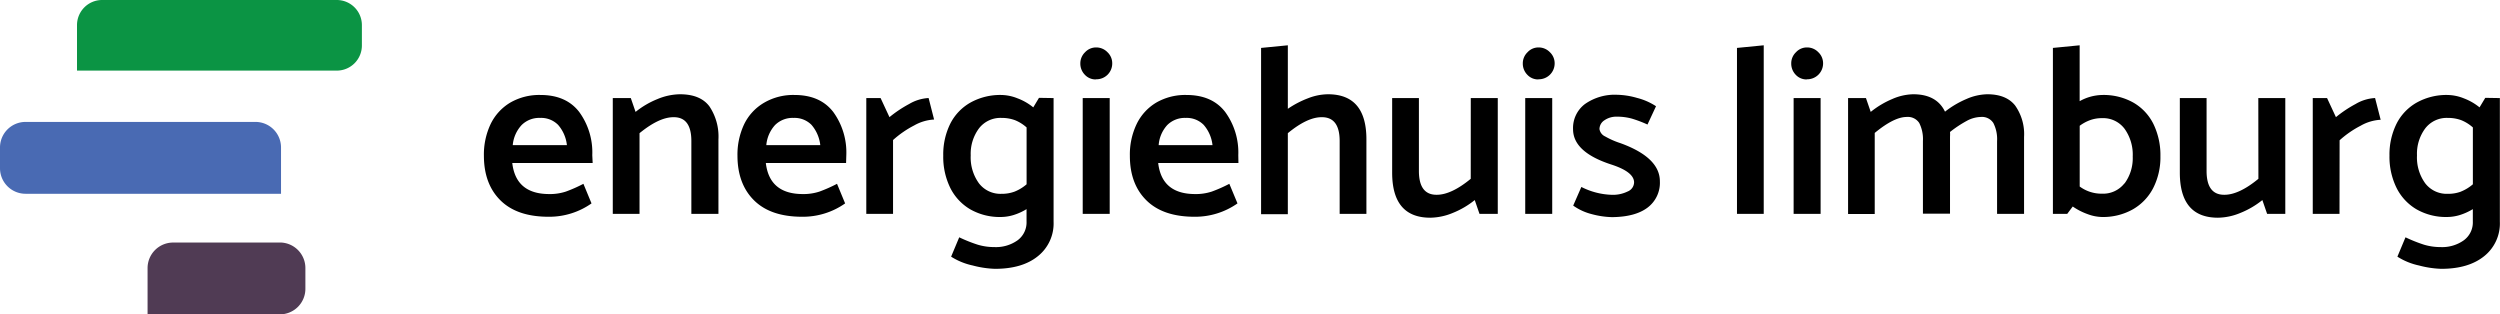 <?xml version="1.0" encoding="UTF-8"?> <svg xmlns="http://www.w3.org/2000/svg" id="Layer_1" data-name="Layer 1" viewBox="0 0 524.33 65.94"><defs><style>.cls-1{fill:#0b9444;}.cls-2{fill:#496ab3;}.cls-3{fill:#503b54;}</style></defs><title>EnergiehuisLimburg_logo</title><path class="cls-1" d="M21.41,0H70.63a5.27,5.27,0,0,1,5.27,5.27V9.54a5.27,5.27,0,0,1-5.27,5.27H16.15a0,0,0,0,1,0,0V5.27A5.27,5.27,0,0,1,21.41,0Z"></path><path class="cls-2" d="M5.36,25.57H53.58a5.36,5.36,0,0,1,5.36,5.36v9.71a0,0,0,0,1,0,0H5.36A5.36,5.36,0,0,1,0,35.28V30.93a5.36,5.36,0,0,1,5.36-5.36Z"></path><path class="cls-3" d="M36.31,50.86H58.69a5.36,5.36,0,0,1,5.36,5.36v4.35a5.36,5.36,0,0,1-5.36,5.36H30.95a0,0,0,0,1,0,0V56.23a5.36,5.36,0,0,1,5.36-5.36Z"></path><path d="M382,114.07H365.14q.75,6.51,7.76,6.51a10.7,10.7,0,0,0,3.48-.52,29.51,29.51,0,0,0,3.68-1.63l1.7,4.11a15.39,15.39,0,0,1-9,2.8q-6.62,0-10.09-3.43t-3.48-9.34a14.91,14.91,0,0,1,1.42-6.69,10.61,10.61,0,0,1,4.11-4.48,12.11,12.11,0,0,1,6.34-1.6q5.36,0,8.11,3.55a14.38,14.38,0,0,1,2.75,9.07Zm-16.72-3.75h11.32a7.72,7.72,0,0,0-1.86-4.26,5,5,0,0,0-3.75-1.45,5.22,5.22,0,0,0-3.89,1.5A7.1,7.1,0,0,0,365.24,110.32Z" transform="translate(-257.7 -79.88)"></path><path d="M391.83,124.74h-5.61V100.45H390l1,2.9a17.94,17.94,0,0,1,4.61-2.7,12.66,12.66,0,0,1,4.7-1q4.26,0,6.17,2.53a11.34,11.34,0,0,1,1.9,6.93v15.63H402.7V109.46q0-5.05-3.76-5-3,0-7.11,3.35Z" transform="translate(-257.7 -79.88)"></path><path d="M435.15,114.07H418.32c.51,4.34,3.09,6.51,7.77,6.51a10.7,10.7,0,0,0,3.48-.52,30.18,30.18,0,0,0,3.68-1.63l1.7,4.11a15.39,15.39,0,0,1-9,2.8q-6.62,0-10.09-3.43t-3.49-9.34a14.91,14.91,0,0,1,1.43-6.69A10.55,10.55,0,0,1,418,101.4a12.08,12.08,0,0,1,6.33-1.6c3.58,0,6.28,1.18,8.12,3.55a14.44,14.44,0,0,1,2.75,9.07Zm-16.73-3.75h11.32a7.79,7.79,0,0,0-1.85-4.26,5,5,0,0,0-3.76-1.45,5.21,5.21,0,0,0-3.88,1.5A7.17,7.17,0,0,0,418.42,110.32Z" transform="translate(-257.7 -79.88)"></path><path d="M445,124.74h-5.61V100.45h3l1.86,4a25.15,25.15,0,0,1,4.13-2.76,8.93,8.93,0,0,1,4.08-1.25l1.15,4.51a9.42,9.42,0,0,0-4.2,1.25,20.76,20.76,0,0,0-4.41,3.05Z" transform="translate(-257.7 -79.88)"></path><path d="M478.67,100.45v25.94a8.77,8.77,0,0,1-3.28,7.21q-3.27,2.66-9,2.66a20.58,20.58,0,0,1-4.68-.7,13.77,13.77,0,0,1-4.53-1.85l1.7-4.06a30.75,30.75,0,0,0,3.88,1.55,12,12,0,0,0,3.48.5,7.82,7.82,0,0,0,4.89-1.43,4.66,4.66,0,0,0,1.87-3.93v-2.6a11.9,11.9,0,0,1-2.7,1.23,9.29,9.29,0,0,1-2.65.42,12.46,12.46,0,0,1-6.44-1.6,10.79,10.79,0,0,1-4.21-4.51,14.76,14.76,0,0,1-1.47-6.76,14.52,14.52,0,0,1,1.47-6.69,10.57,10.57,0,0,1,4.26-4.45,12.82,12.82,0,0,1,6.49-1.58,9.48,9.48,0,0,1,3.35.7,11.62,11.62,0,0,1,3.31,1.9l1.2-2Zm-8.16,19.61a8.87,8.87,0,0,0,2.5-1.53V106.61a8.27,8.27,0,0,0-2.45-1.53,8,8,0,0,0-2.8-.47,5.68,5.68,0,0,0-4.74,2.2,8.92,8.92,0,0,0-1.73,5.66,9.24,9.24,0,0,0,1.73,5.86,5.68,5.68,0,0,0,4.74,2.2A7.64,7.64,0,0,0,470.51,120.06Z" transform="translate(-257.7 -79.88)"></path><path d="M487.54,96.54a3.07,3.07,0,0,1-2.33-1,3.33,3.33,0,0,1-.93-2.38,3.24,3.24,0,0,1,1-2.33,3.13,3.13,0,0,1,2.31-1,3.25,3.25,0,0,1,2.38,1,3.18,3.18,0,0,1,1,2.33,3.31,3.31,0,0,1-3.35,3.35Zm-2.76,28.2V100.45h5.66v24.29Z" transform="translate(-257.7 -79.88)"></path><path d="M517.44,114.07H500.61q.75,6.51,7.76,6.51a10.7,10.7,0,0,0,3.48-.52,29.51,29.51,0,0,0,3.68-1.63l1.71,4.11a15.45,15.45,0,0,1-9,2.8q-6.61,0-10.09-3.43t-3.48-9.34a14.77,14.77,0,0,1,1.43-6.69,10.59,10.59,0,0,1,4.1-4.48,12.11,12.11,0,0,1,6.34-1.6c3.57,0,6.28,1.18,8.11,3.55a14.39,14.39,0,0,1,2.76,9.07Zm-16.73-3.75H512a7.72,7.72,0,0,0-1.86-4.26,5,5,0,0,0-3.75-1.45,5.2,5.2,0,0,0-3.88,1.5A7,7,0,0,0,500.71,110.32Z" transform="translate(-257.7 -79.88)"></path><path d="M544.28,109.11v15.63h-5.61V109.46q0-5.05-3.8-5c-2,0-4.36,1.12-7.07,3.35v17h-5.61V89.93l5.61-.55V102.7a20.14,20.14,0,0,1,4.26-2.22,11.7,11.7,0,0,1,4.16-.83Q544.28,99.65,544.28,109.11Z" transform="translate(-257.7 -79.88)"></path><path d="M566.17,100.45h5.66v24.29H568l-1-2.9a17.94,17.94,0,0,1-4.61,2.7,12.67,12.67,0,0,1-4.71,1q-8,0-8-9.46V100.45h5.61v15.28q0,5.05,3.76,5c2,0,4.4-1.11,7.11-3.35Z" transform="translate(-257.7 -79.88)"></path><path d="M580.34,96.54a3.09,3.09,0,0,1-2.33-1,3.33,3.33,0,0,1-.93-2.38,3.21,3.21,0,0,1,1-2.33,3.09,3.09,0,0,1,2.3-1,3.25,3.25,0,0,1,2.38,1,3.19,3.19,0,0,1,1,2.33,3.33,3.33,0,0,1-3.36,3.35Zm-2.75,28.2V100.45h5.66v24.29Z" transform="translate(-257.7 -79.88)"></path><path d="M587.65,123l1.71-3.91a15,15,0,0,0,6.46,1.65,7,7,0,0,0,3.25-.7,2.11,2.11,0,0,0,1.35-1.9q0-2.21-4.8-3.76-8-2.6-8-7.41a6.29,6.29,0,0,1,2.51-5.28,10.87,10.87,0,0,1,6.81-1.93,16.07,16.07,0,0,1,4.08.65,13.17,13.17,0,0,1,4,1.75L603.23,106a25.36,25.36,0,0,0-3.23-1.23,11.64,11.64,0,0,0-3.18-.42,4.38,4.38,0,0,0-2.61.75,2.22,2.22,0,0,0-1.05,1.85,2.05,2.05,0,0,0,1.2,1.55,16.79,16.79,0,0,0,3.21,1.41q8.26,3,8.26,8a6.51,6.51,0,0,1-2.58,5.51q-2.58,1.95-7.43,2a17.62,17.62,0,0,1-4.24-.62A11.55,11.55,0,0,1,587.65,123Z" transform="translate(-257.7 -79.88)"></path><path d="M622,124.74V89.93l5.61-.55v35.36Z" transform="translate(-257.7 -79.88)"></path><path d="M636.63,96.54a3.09,3.09,0,0,1-2.33-1,3.36,3.36,0,0,1-.92-2.38,3.2,3.2,0,0,1,1-2.33,3.09,3.09,0,0,1,2.3-1,3.24,3.24,0,0,1,2.38,1,3.19,3.19,0,0,1,1,2.33,3.33,3.33,0,0,1-3.36,3.35Zm-2.75,28.2V100.45h5.66v24.29Z" transform="translate(-257.7 -79.88)"></path><path d="M680.33,102a10.38,10.38,0,0,1,1.88,6.61v16.13h-5.66V109.46a7.4,7.4,0,0,0-.78-3.78,2.83,2.83,0,0,0-2.63-1.27,6.48,6.48,0,0,0-3,.85,24,24,0,0,0-3.46,2.3,7.14,7.14,0,0,1,0,1v16.13H661V109.46a7.52,7.52,0,0,0-.77-3.78,2.84,2.84,0,0,0-2.63-1.27q-2.65,0-6.71,3.35v17H645.3V100.45h3.75l1,2.9a18.8,18.8,0,0,1,4.51-2.7,11.5,11.5,0,0,1,4.41-1q4.9,0,6.66,3.65a19.64,19.64,0,0,1,4.48-2.65,11.37,11.37,0,0,1,4.39-1C677.13,99.65,679.08,100.43,680.33,102Z" transform="translate(-257.7 -79.88)"></path><path d="M705.1,101.38a10.59,10.59,0,0,1,4.23,4.48,14.92,14.92,0,0,1,1.48,6.81,14.19,14.19,0,0,1-1.51,6.64,10.87,10.87,0,0,1-4.28,4.48,12.71,12.71,0,0,1-6.48,1.6,9.12,9.12,0,0,1-3-.6,13.33,13.33,0,0,1-3.12-1.6l-1.16,1.55h-3V89.93l5.61-.55V101.1a10.08,10.08,0,0,1,4.75-1.3A12.71,12.71,0,0,1,705.1,101.38Zm-1.83,17a8.92,8.92,0,0,0,1.73-5.66,9.31,9.31,0,0,0-1.71-5.83,5.62,5.62,0,0,0-4.75-2.23,7.12,7.12,0,0,0-2.43.4,8.52,8.52,0,0,0-2.23,1.2V119a7.7,7.7,0,0,0,4.66,1.5A5.68,5.68,0,0,0,703.27,118.33Z" transform="translate(-257.7 -79.88)"></path><path d="M731.34,100.45H737v24.29h-3.81l-1-2.9a17.94,17.94,0,0,1-4.61,2.7,12.66,12.66,0,0,1-4.7,1q-8,0-8-9.46V100.45h5.61v15.28q0,5.05,3.76,5c2,0,4.4-1.11,7.11-3.35Z" transform="translate(-257.7 -79.88)"></path><path d="M748.37,124.74h-5.61V100.45h3l1.86,4a25.15,25.15,0,0,1,4.13-2.76,8.93,8.93,0,0,1,4.08-1.25L757,105a9.42,9.42,0,0,0-4.2,1.25,20.76,20.76,0,0,0-4.41,3.05Z" transform="translate(-257.7 -79.88)"></path><path d="M782,100.45v25.94a8.77,8.77,0,0,1-3.28,7.21c-2.19,1.77-5.18,2.66-9,2.66a20.58,20.58,0,0,1-4.68-.7,13.77,13.77,0,0,1-4.53-1.85l1.7-4.06a30.75,30.75,0,0,0,3.88,1.55,12,12,0,0,0,3.48.5,7.79,7.79,0,0,0,4.88-1.43,4.64,4.64,0,0,0,1.88-3.93v-2.6a12.11,12.11,0,0,1-2.7,1.23,9.3,9.3,0,0,1-2.66.42,12.45,12.45,0,0,1-6.43-1.6,10.79,10.79,0,0,1-4.21-4.51,14.76,14.76,0,0,1-1.48-6.76,14.53,14.53,0,0,1,1.48-6.69,10.57,10.57,0,0,1,4.26-4.45,12.8,12.8,0,0,1,6.48-1.58,9.53,9.53,0,0,1,3.36.7,11.76,11.76,0,0,1,3.31,1.9l1.2-2Zm-8.16,19.61a8.87,8.87,0,0,0,2.5-1.53V106.61a8.27,8.27,0,0,0-2.45-1.53,8,8,0,0,0-2.81-.47,5.68,5.68,0,0,0-4.73,2.2,8.92,8.92,0,0,0-1.73,5.66,9.24,9.24,0,0,0,1.73,5.86,5.68,5.68,0,0,0,4.73,2.2A7.65,7.65,0,0,0,773.86,120.06Z" transform="translate(-257.7 -79.88)"></path></svg> 